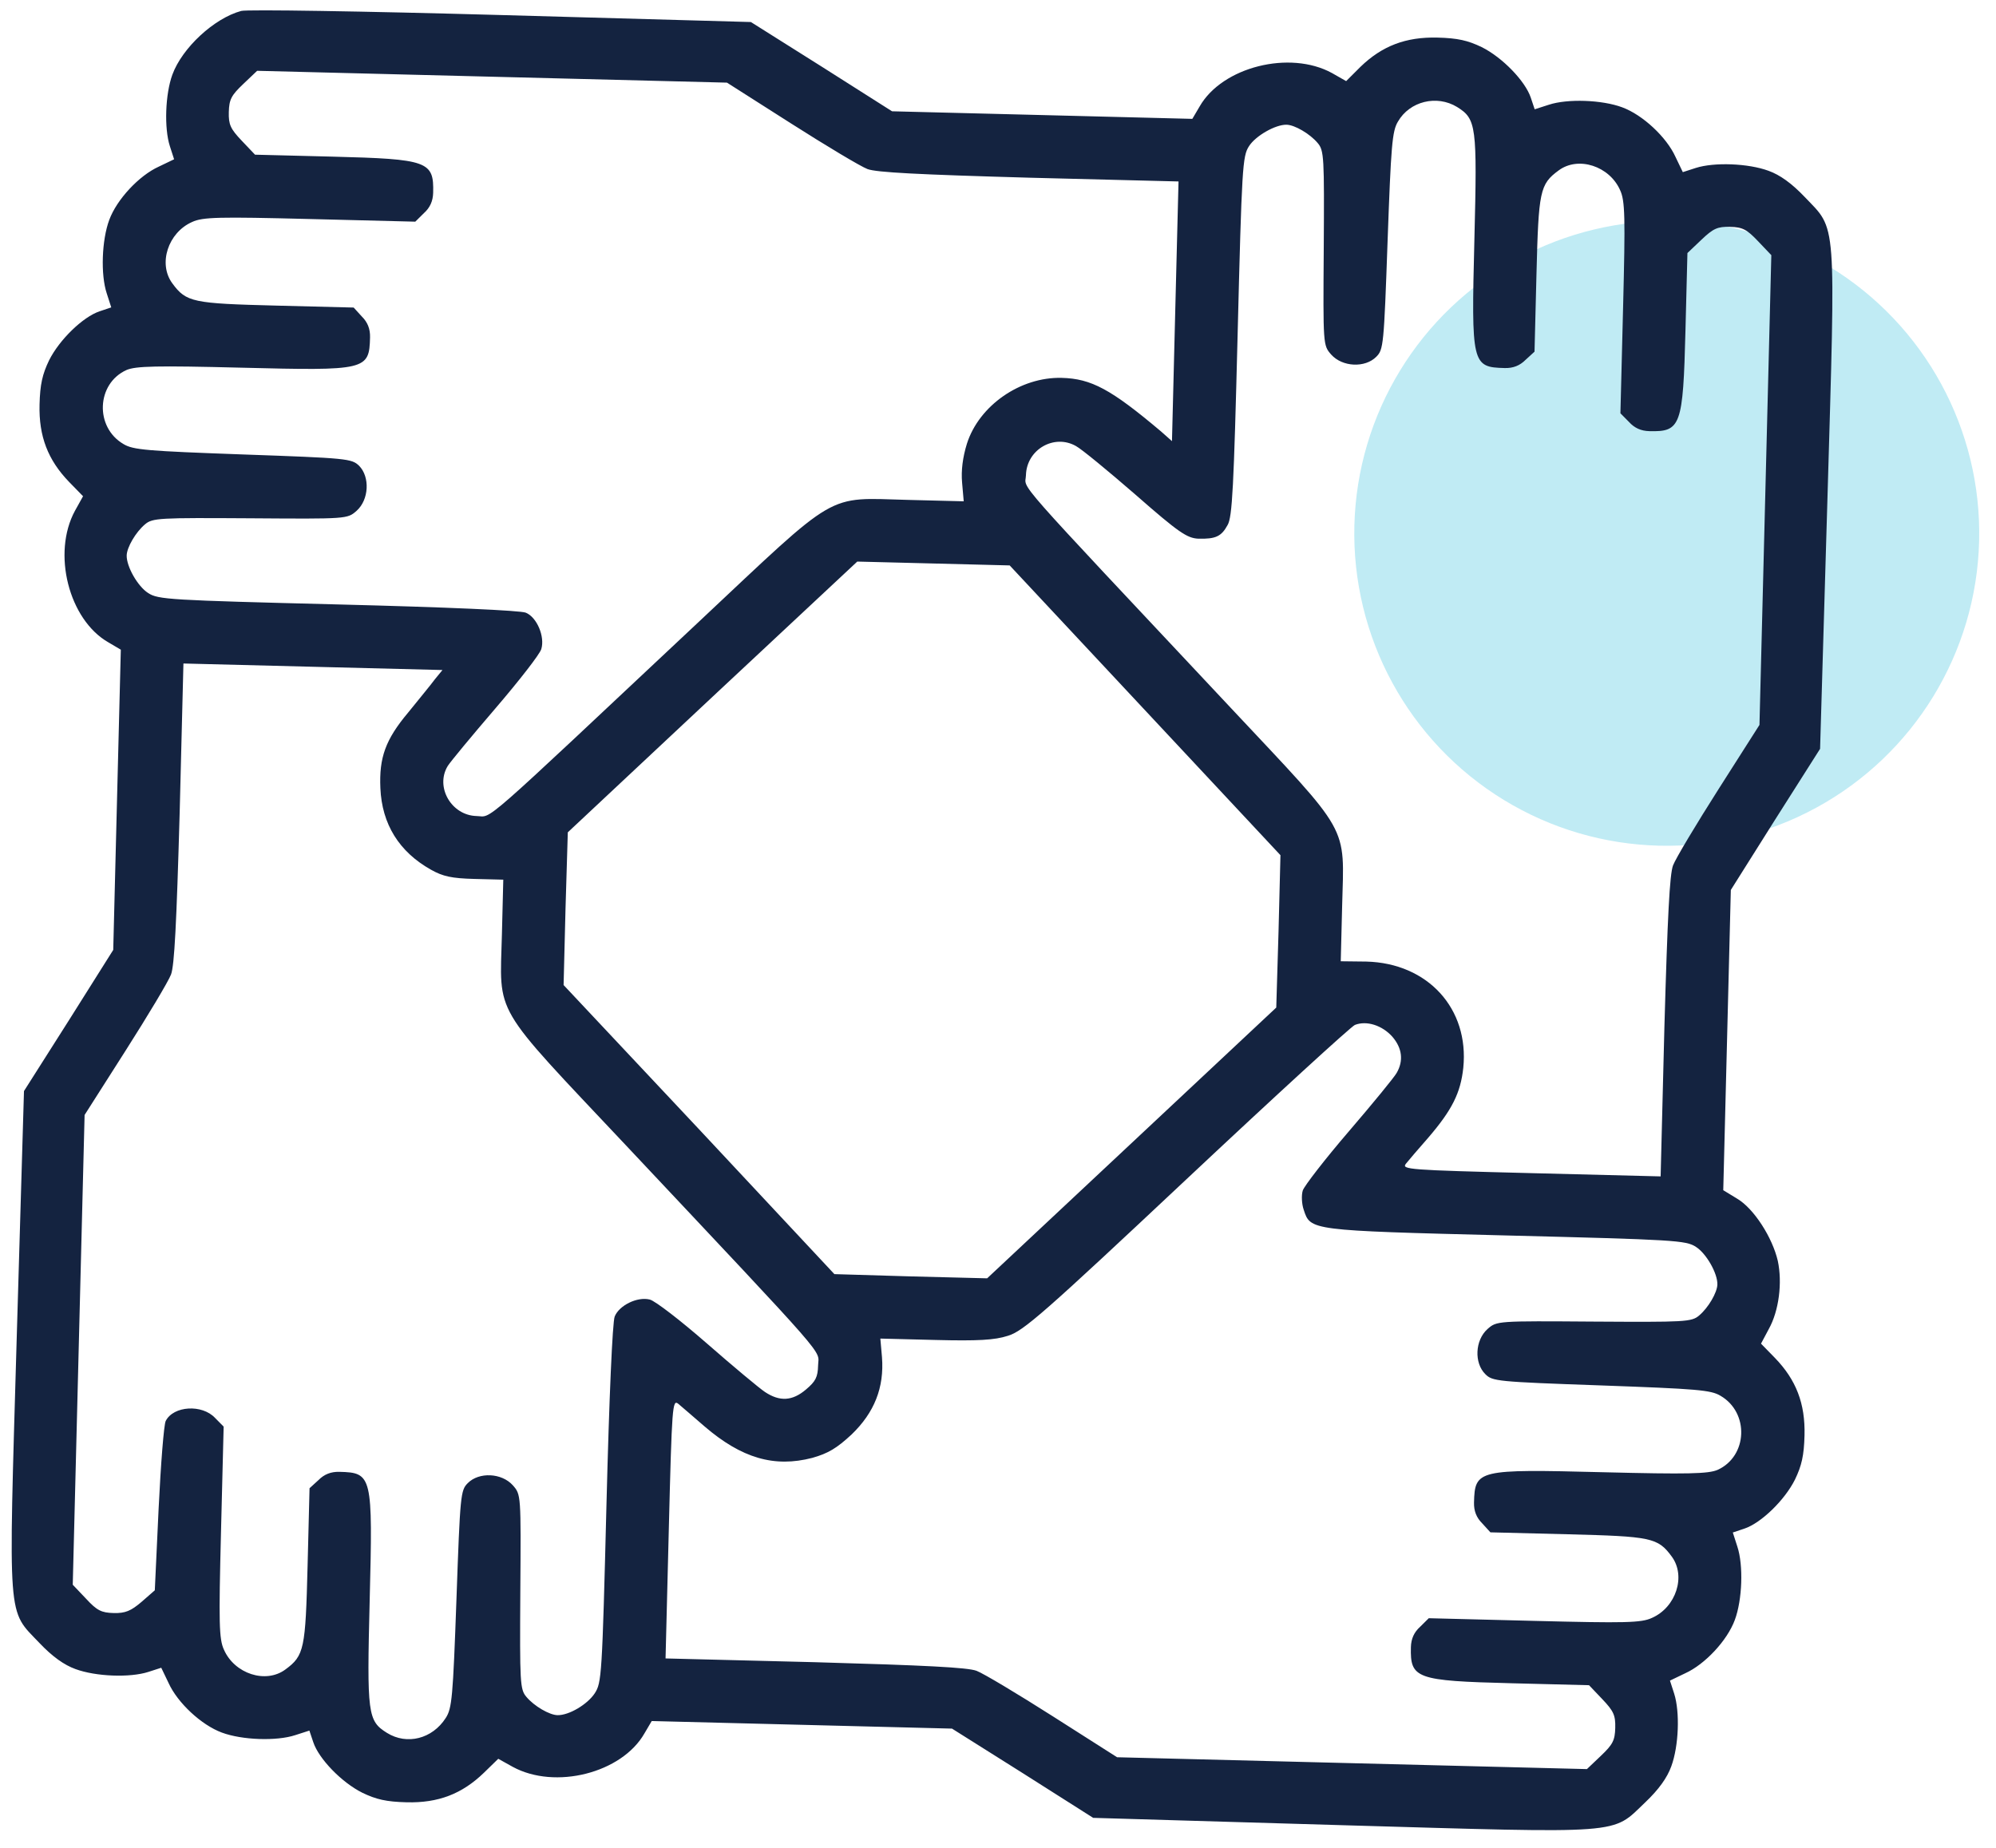 <svg xmlns="http://www.w3.org/2000/svg" width="149" height="138" viewBox="0 0 149 138" fill="none"><circle cx="124.422" cy="39.821" r="23.326" transform="rotate(1.444 124.422 39.821)" fill="#C0EBF4"></circle><path d="M18.003 0.817C15.978 1.366 13.598 3.578 12.869 5.57C12.336 7.019 12.246 9.576 12.682 10.918L12.997 11.892L11.86 12.438C10.381 13.106 8.717 14.892 8.156 16.418C7.596 17.919 7.505 20.502 7.966 21.897L8.305 22.95L7.436 23.242C6.198 23.654 4.432 25.359 3.662 26.907C3.166 27.939 2.99 28.691 2.952 30.205C2.892 32.58 3.579 34.346 5.156 35.979L6.2 37.05L5.598 38.132C3.873 41.3 5.132 46.267 8.092 47.96L9.019 48.506L8.736 59.701L8.453 70.922L5.135 76.191L1.79 81.46L1.245 99.986C0.628 121.356 0.528 120.127 2.945 122.668C3.911 123.685 4.783 124.307 5.637 124.616C7.164 125.177 9.694 125.267 11.063 124.831L12.037 124.516L12.583 125.653C13.251 127.132 15.037 128.796 16.563 129.357C18.064 129.917 20.646 130.008 22.042 129.547L23.095 129.208L23.387 130.077C23.799 131.315 25.504 133.081 27.052 133.851C28.084 134.348 28.836 134.523 30.35 134.561C32.724 134.621 34.491 133.935 36.124 132.357L37.195 131.313L38.276 131.915C41.445 133.64 46.412 132.381 48.105 129.421L48.651 128.495L59.846 128.777L71.067 129.06L76.336 132.378L81.605 135.723L100.131 136.269C121.501 136.886 120.271 136.985 122.813 134.569C123.83 133.602 124.452 132.73 124.761 131.876C125.322 130.35 125.412 127.819 124.976 126.45L124.661 125.476L125.798 124.93C127.277 124.262 128.941 122.477 129.502 120.95C130.062 119.45 130.153 116.867 129.692 115.471L129.353 114.418L130.222 114.127C131.46 113.714 133.226 112.009 133.996 110.462C134.492 109.43 134.668 108.677 134.706 107.163C134.766 104.789 134.08 103.022 132.502 101.389L131.458 100.319L132.034 99.236C132.799 97.872 133.061 95.763 132.711 94.135C132.311 92.402 130.929 90.226 129.668 89.489L128.64 88.862L128.923 77.641L129.205 66.446L132.523 61.177L135.868 55.908L136.413 37.382C137.031 16.012 137.13 17.242 134.714 14.7C133.747 13.684 132.875 13.061 132.021 12.752C130.494 12.191 127.964 12.102 126.595 12.537L125.621 12.852L125.075 11.715C124.407 10.236 122.621 8.572 121.095 8.012C119.595 7.452 117.012 7.36 115.616 7.821L114.563 8.16L114.272 7.291C113.859 6.054 112.154 4.287 110.607 3.517C109.575 3.021 108.822 2.845 107.308 2.807C104.934 2.747 103.167 3.434 101.561 4.986L100.489 6.056L99.434 5.455C96.292 3.731 91.247 4.987 89.553 7.947L89.007 8.874L77.812 8.591L66.591 8.309L61.323 4.964L56.053 1.645L37.37 1.122C27.115 0.837 18.397 0.696 18.003 0.817ZM59.048 9.215C61.695 10.901 64.242 12.427 64.759 12.623C65.432 12.875 68.535 13.032 76.833 13.267L87.976 13.548L87.731 23.229L87.487 32.937L86.669 32.211C82.936 29.062 81.468 28.268 79.25 28.212C76.171 28.134 73.088 30.276 72.18 33.126C71.868 34.136 71.738 35.125 71.82 36.041L71.941 37.428L67.818 37.324C61.581 37.167 62.72 36.517 52.156 46.434C35.467 62.098 36.801 60.957 35.575 60.926C33.696 60.879 32.47 58.759 33.423 57.19C33.614 56.881 35.203 54.963 36.979 52.893C38.754 50.822 40.292 48.851 40.407 48.462C40.691 47.529 40.075 46.077 39.248 45.743C38.834 45.576 33.435 45.335 25.215 45.128C12.611 44.81 11.803 44.764 11.058 44.275C10.287 43.785 9.436 42.302 9.457 41.467C9.472 40.867 10.128 39.734 10.821 39.151C11.382 38.669 11.878 38.655 18.666 38.696C25.924 38.748 25.924 38.748 26.619 38.139C27.554 37.301 27.622 35.605 26.808 34.776C26.247 34.239 25.934 34.205 18.134 33.93C10.986 33.672 9.943 33.593 9.223 33.157C7.061 31.901 7.195 28.641 9.441 27.627C10.127 27.331 11.643 27.291 18.036 27.452C27.352 27.687 27.562 27.64 27.624 25.187C27.64 24.561 27.444 24.059 27.01 23.631L26.401 22.962L20.634 22.817C14.397 22.66 13.903 22.569 12.868 21.159C11.782 19.695 12.546 17.365 14.341 16.574C15.134 16.203 16.336 16.181 23.12 16.352L31.001 16.55L31.644 15.914C32.098 15.508 32.319 15.017 32.335 14.391C32.395 12.042 31.955 11.874 24.805 11.694L19.038 11.549L18.045 10.505C17.206 9.622 17.057 9.305 17.081 8.366C17.105 7.426 17.269 7.117 18.152 6.278L19.195 5.286L36.732 5.728L54.268 6.17L59.048 9.215ZM108.771 7.988C110.21 8.886 110.276 9.384 110.062 17.891C109.827 27.207 109.874 27.417 112.327 27.479C112.953 27.495 113.454 27.299 113.883 26.866L114.551 26.256L114.696 20.489C114.853 14.252 114.944 13.758 116.354 12.723C117.818 11.637 120.149 12.401 120.939 14.196C121.311 14.989 121.333 16.191 121.162 22.976L120.963 30.857L121.599 31.499C122.006 31.953 122.496 32.175 123.123 32.19C125.471 32.25 125.639 31.81 125.819 24.66L125.965 18.893L127.008 17.901C127.891 17.061 128.208 16.912 129.148 16.936C130.087 16.96 130.396 17.124 131.236 18.007L132.228 19.05L131.786 36.587L131.343 54.123L128.298 58.903C126.613 61.55 125.086 64.097 124.89 64.614C124.638 65.287 124.482 68.39 124.247 76.662L123.965 87.831L114.284 87.587C105.098 87.355 104.603 87.316 104.954 86.881C105.142 86.651 105.896 85.756 106.621 84.939C108.397 82.869 109.03 81.605 109.233 79.73C109.685 75.302 106.584 71.908 101.992 71.792L100.086 71.77L100.189 67.673C100.346 61.462 100.895 62.468 91.842 52.814C75.136 35.002 76.557 36.63 76.586 35.482C76.635 33.551 78.701 32.376 80.323 33.305C80.735 33.524 82.73 35.167 84.775 36.942C87.993 39.765 88.61 40.172 89.444 40.219C90.749 40.252 91.172 40.054 91.637 39.204C91.992 38.612 92.101 36.343 92.385 25.096C92.703 12.466 92.75 11.658 93.238 10.913C93.728 10.142 95.212 9.291 96.047 9.312C96.647 9.327 97.779 9.983 98.362 10.676C98.844 11.237 98.858 11.733 98.817 18.521C98.765 25.779 98.765 25.779 99.374 26.474C100.212 27.409 101.908 27.478 102.738 26.637C103.274 26.102 103.308 25.79 103.583 17.989C103.841 10.867 103.92 9.798 104.356 9.078C105.23 7.559 107.253 7.062 108.771 7.988ZM85.491 53.045L95.585 63.849L95.442 69.538L95.272 75.226L84.468 85.347L73.69 95.441L67.975 95.297L62.287 95.128L52.193 84.324L42.072 73.545L42.216 67.83L42.386 62.142L53.19 52.022L63.994 41.928L69.683 42.071L75.372 42.215L85.491 53.045ZM32.464 50.716C32.166 51.126 31.251 52.226 30.469 53.199C28.773 55.219 28.295 56.565 28.395 58.839C28.509 61.531 29.789 63.6 32.184 64.94C33.059 65.432 33.708 65.579 35.43 65.623L37.57 65.677L37.468 69.748C37.312 75.932 36.635 74.792 46.706 85.491C62.218 101.993 61.102 100.712 61.071 101.938C61.048 102.826 60.884 103.135 60.164 103.743C59.15 104.606 58.208 104.66 57.104 103.927C56.693 103.656 54.724 102.013 52.757 100.293C50.815 98.599 48.894 97.114 48.504 97.026C47.57 96.793 46.221 97.464 45.887 98.291C45.721 98.679 45.472 104.417 45.274 112.272C44.948 125.19 44.911 125.633 44.394 126.429C43.851 127.251 42.473 128.078 41.612 128.056C41.011 128.041 39.879 127.386 39.296 126.692C38.814 126.132 38.8 125.635 38.841 118.847C38.893 111.589 38.893 111.589 38.284 110.895C37.446 109.96 35.75 109.891 34.92 110.732C34.384 111.267 34.35 111.579 34.075 119.38C33.81 126.763 33.739 127.544 33.276 128.264C32.271 129.831 30.379 130.306 28.888 129.38C27.448 128.482 27.382 127.985 27.597 119.477C27.832 110.161 27.785 109.951 25.332 109.889C24.705 109.874 24.204 110.07 23.776 110.503L23.107 111.113L22.962 116.88C22.805 123.117 22.714 123.611 21.304 124.646C19.84 125.732 17.509 124.968 16.719 123.172C16.348 122.379 16.326 121.178 16.497 114.393L16.695 106.512L16.059 105.869C15.093 104.827 12.948 104.955 12.371 106.09C12.234 106.347 12.003 109.292 11.841 112.63L11.556 118.734L10.569 119.596C9.768 120.281 9.346 120.453 8.485 120.432C7.571 120.409 7.236 120.244 6.423 119.361L5.431 118.318L5.873 100.782L6.315 83.245L9.36 78.465C11.046 75.818 12.572 73.272 12.768 72.754C13.02 72.082 13.177 68.978 13.412 60.681L13.693 49.538L23.374 49.782L33.03 50.025L32.464 50.716ZM103.939 77.403C104.675 78.257 104.782 79.2 104.263 80.101C104.098 80.41 102.482 82.38 100.706 84.45C98.904 86.546 97.365 88.544 97.252 88.881C97.139 89.243 97.174 89.897 97.32 90.319C97.83 91.872 97.725 91.869 112.417 92.24C125.047 92.558 125.856 92.605 126.601 93.094C127.372 93.583 128.222 95.067 128.201 95.902C128.186 96.502 127.531 97.634 126.837 98.218C126.276 98.7 125.78 98.713 118.992 98.672C111.734 98.62 111.734 98.62 111.04 99.229C110.105 100.067 110.036 101.763 110.877 102.594C111.411 103.129 111.724 103.163 119.524 103.438C126.673 103.697 127.715 103.775 128.435 104.211C130.597 105.467 130.463 108.728 128.218 109.742C127.531 110.038 126.016 110.078 119.622 109.917C110.306 109.682 110.096 109.729 110.034 112.182C110.018 112.808 110.215 113.309 110.648 113.738L111.258 114.406L117.025 114.551C123.262 114.709 123.755 114.799 124.791 116.209C125.876 117.673 125.113 120.004 123.317 120.794C122.524 121.166 121.323 121.188 114.538 121.017L106.657 120.818L106.014 121.455C105.56 121.861 105.339 122.351 105.323 122.978C105.264 125.326 105.703 125.494 112.854 125.674L118.621 125.82L119.613 126.863C120.452 127.746 120.601 128.063 120.577 129.003C120.554 129.942 120.389 130.251 119.506 131.091L118.463 132.083L100.927 131.641L83.39 131.198L78.61 128.153C75.963 126.468 73.416 124.941 72.899 124.745C72.227 124.493 69.123 124.337 60.852 124.102L49.683 123.821L49.927 114.139C50.158 104.953 50.197 104.458 50.632 104.809C50.862 104.997 51.757 105.777 52.6 106.503C55.36 108.871 57.797 109.585 60.636 108.847C61.819 108.511 62.455 108.136 63.578 107.093C65.264 105.465 66.016 103.604 65.839 101.327L65.717 99.94L69.84 100.044C72.998 100.124 74.253 100.051 75.227 99.736C76.384 99.4 77.933 98.029 88.578 88.035C95.184 81.83 100.851 76.646 101.141 76.523C102.012 76.18 103.177 76.548 103.939 77.403Z" fill="#142340"></path></svg>